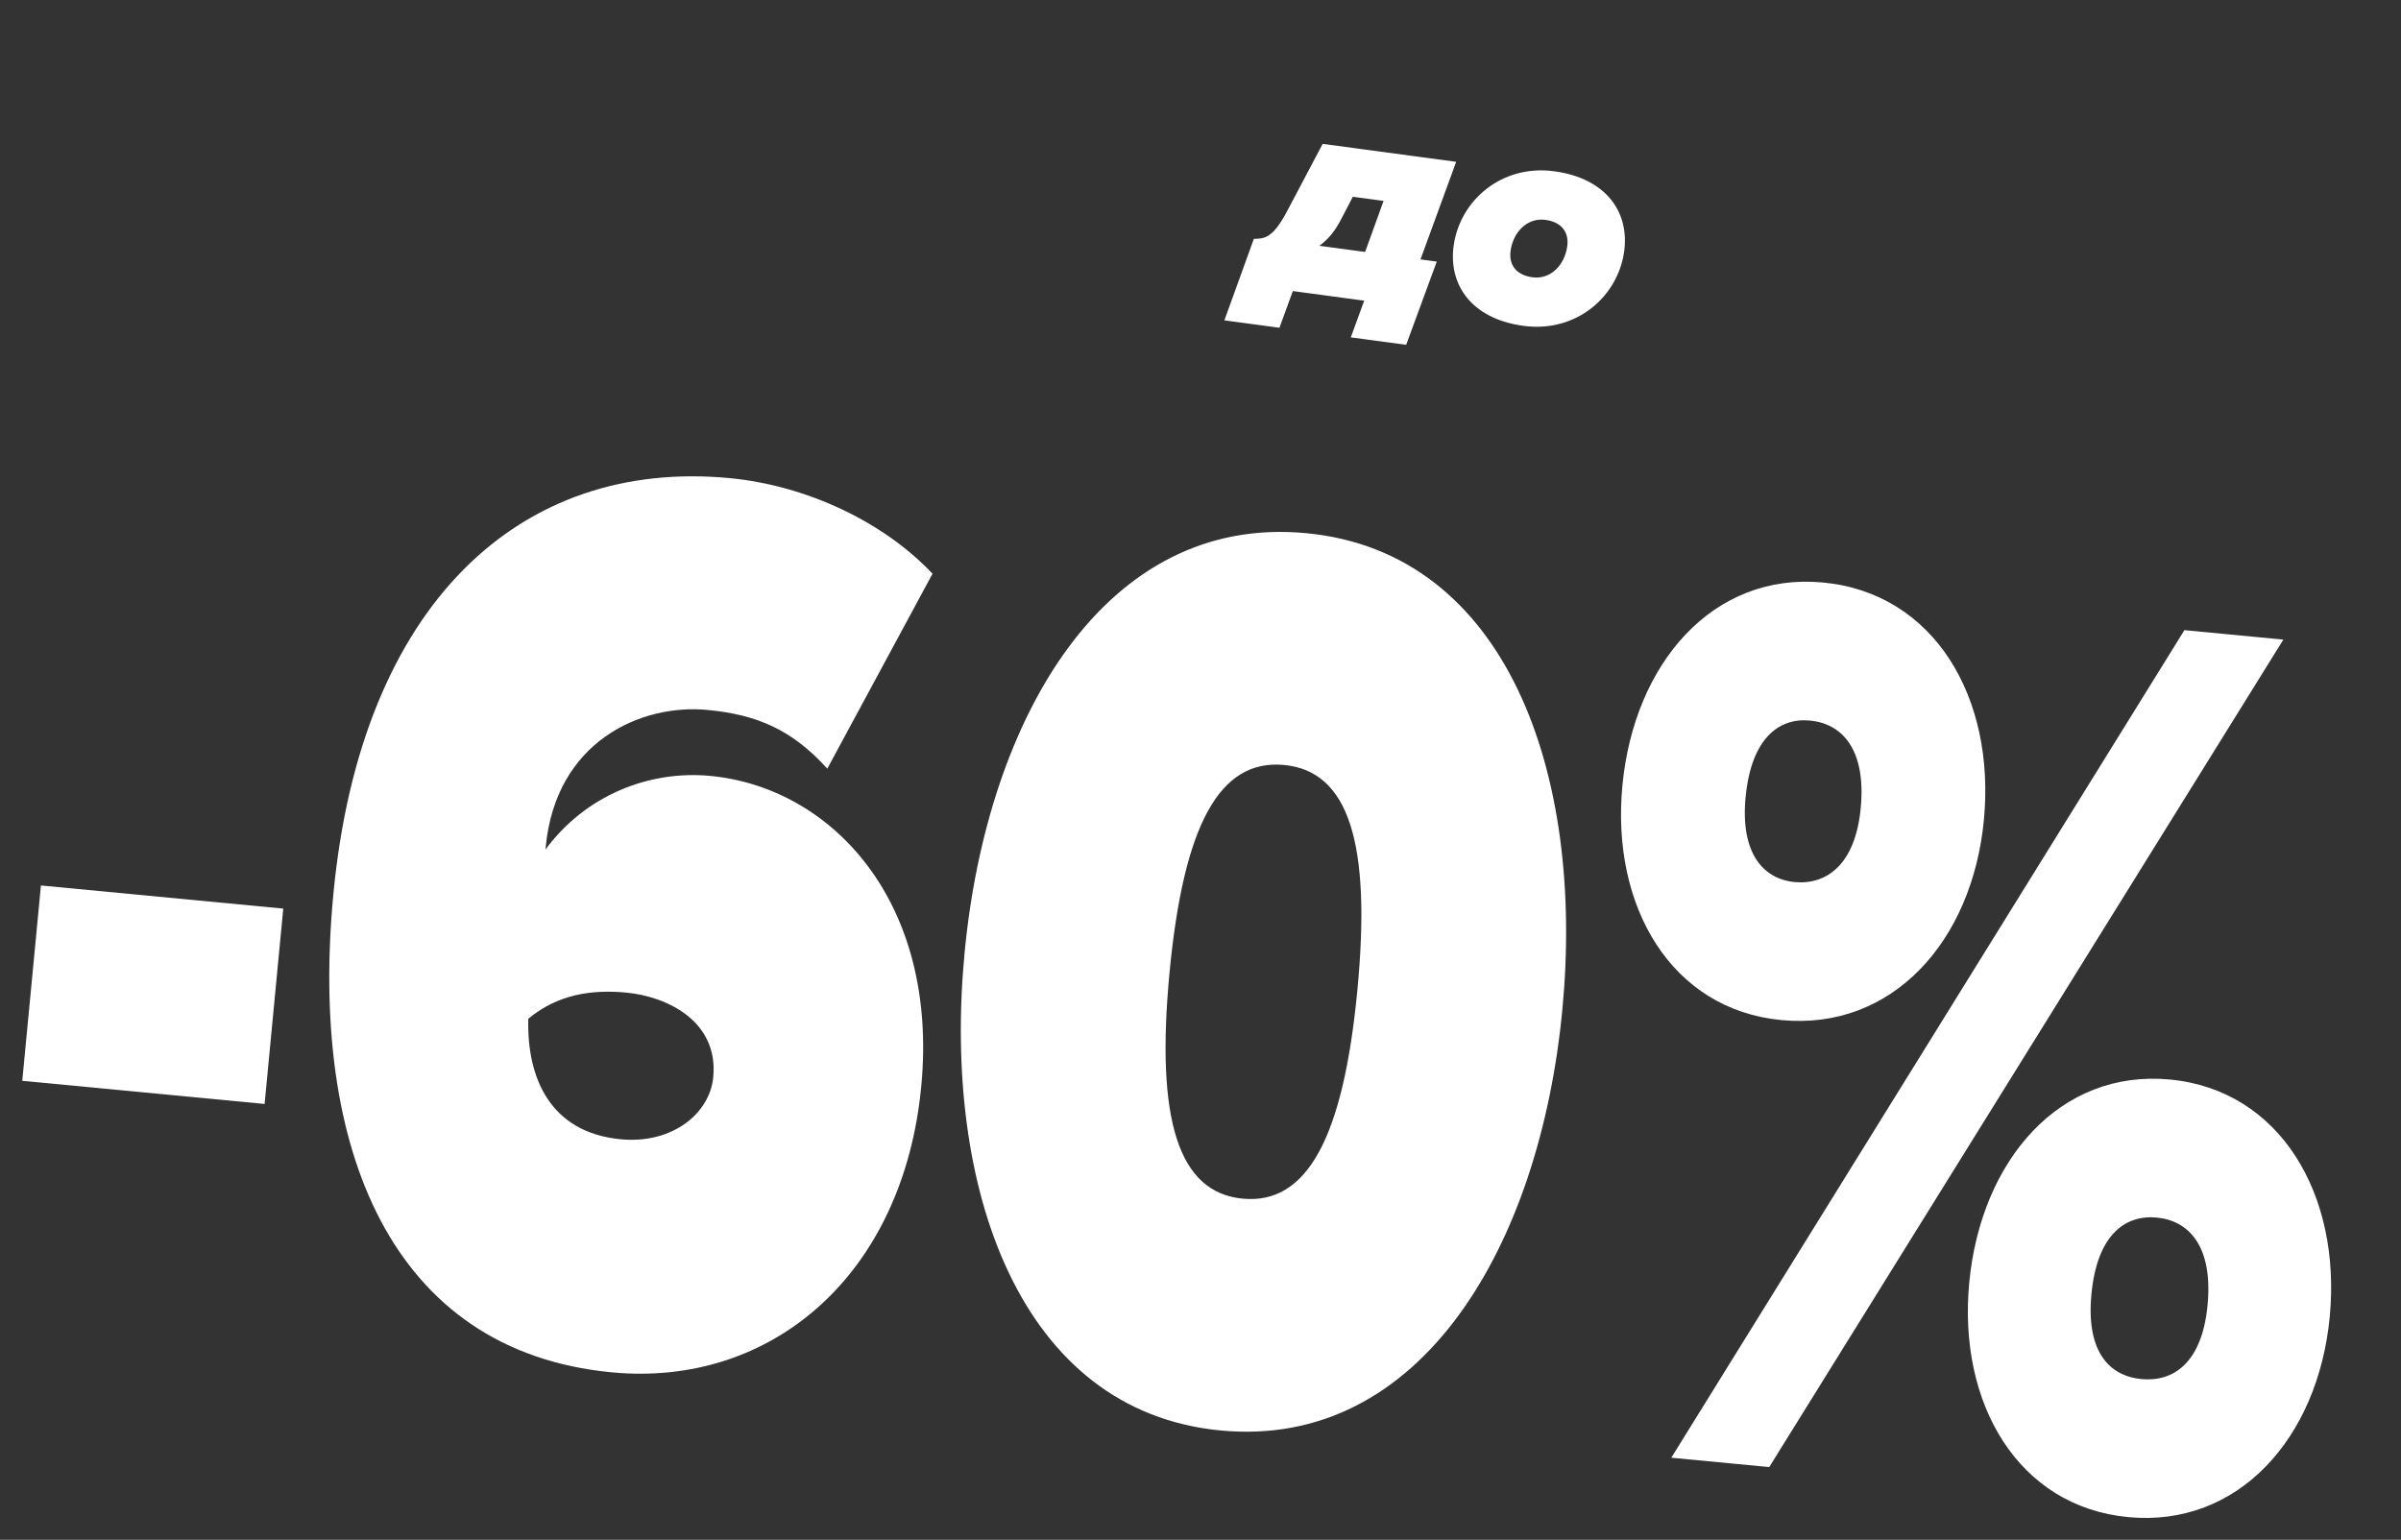 <?xml version="1.0" encoding="UTF-8"?> <svg xmlns="http://www.w3.org/2000/svg" width="265" height="170" viewBox="0 0 265 170" fill="none"><rect x="0" y="0" width="265" height="170" fill="#333333" stroke="none"/> <path d="M29.205 121.882L2.458 119.328L4.518 97.761L31.264 100.315L29.205 121.882Z" fill="white"></path> <path d="M67.513 151.512C43.107 149.181 34.12 126.704 36.798 98.667C39.86 66.604 57.471 50.585 80.54 52.788C89.01 53.597 97.511 57.601 102.924 63.341L91.309 84.866C87.445 80.579 83.556 78.902 78.096 78.381C70.74 77.678 61.344 81.859 60.232 93.506C60.219 93.649 60.219 93.649 60.205 93.793C64.598 87.829 71.614 85.016 78.412 85.666C91.785 86.943 103.628 99.536 101.678 119.953C99.687 140.801 85.121 153.194 67.513 151.512ZM68.508 125.781C74.192 126.324 78.338 122.947 78.723 118.921C79.313 112.739 73.612 110.018 69.155 109.592C65.366 109.23 61.606 109.742 58.308 112.474C58.136 118.987 60.707 125.036 68.508 125.781Z" fill="white"></path> <path d="M134.713 157.93C112.536 155.812 103.978 131.199 106.463 105.175C108.949 79.151 121.997 56.747 144.174 58.865C166.351 60.983 174.923 85.451 172.438 111.476C169.952 137.5 156.89 160.047 134.713 157.93ZM137.157 132.337C144.29 133.018 148.263 125.562 149.815 109.315C151.366 93.068 148.862 85.139 141.73 84.458C134.597 83.777 130.638 91.088 129.086 107.336C127.535 123.583 130.025 131.656 137.157 132.337Z" fill="white"></path> <path d="M196.611 112.623C184.464 111.463 177.79 100.089 179.067 86.718C180.358 73.202 189.077 63.153 201.225 64.313C213.483 65.484 220.255 77.012 218.964 90.528C217.687 103.899 208.87 113.794 196.611 112.623ZM195.272 161.972L184.462 160.939L241.095 69.572L252.017 70.615L195.272 161.972ZM234.893 167.497C222.745 166.337 216.072 154.962 217.349 141.591C218.64 128.075 227.359 118.026 239.506 119.186C251.654 120.346 258.425 131.875 257.134 145.39C255.857 158.762 247.04 168.657 234.893 167.497ZM198.067 97.383C201.633 97.723 204.778 95.412 205.368 89.229C205.986 82.759 203.335 79.894 199.769 79.554C196.315 79.224 193.281 81.546 192.663 88.016C192.073 94.199 194.612 97.053 198.067 97.383ZM236.348 152.256C239.914 152.596 243.045 150.429 243.649 144.102C244.267 137.632 241.617 134.768 238.051 134.427C234.485 134.086 231.451 136.408 230.833 142.879C230.229 149.205 232.782 151.915 236.348 152.256Z" fill="white"></path> <path d="M135.136 35.369L138.387 26.371C139.53 26.352 140.464 26.34 142.044 23.338L145.984 15.885L160.718 17.867L156.78 28.639L158.579 28.881L155.199 38.069L149.089 37.247L150.567 33.195L142.691 32.135L141.213 36.187L135.136 35.369ZM149.312 21.724L148.052 24.147C147.394 25.441 146.603 26.44 145.611 27.136L150.669 27.817L152.706 22.181L149.312 21.724ZM168.167 35.978C162.362 35.197 159.865 31.405 160.436 27.161C161.112 22.137 165.73 18.127 171.535 18.909C177.34 19.69 179.837 23.482 179.266 27.725C178.59 32.75 173.972 36.76 168.167 35.978ZM169.131 30.613C171.168 30.887 172.704 29.227 172.978 27.19C173.198 25.561 172.269 24.503 170.571 24.274C168.535 24 166.998 25.66 166.724 27.697C166.504 29.326 167.433 30.384 169.131 30.613Z" fill="white"></path> </svg> 
